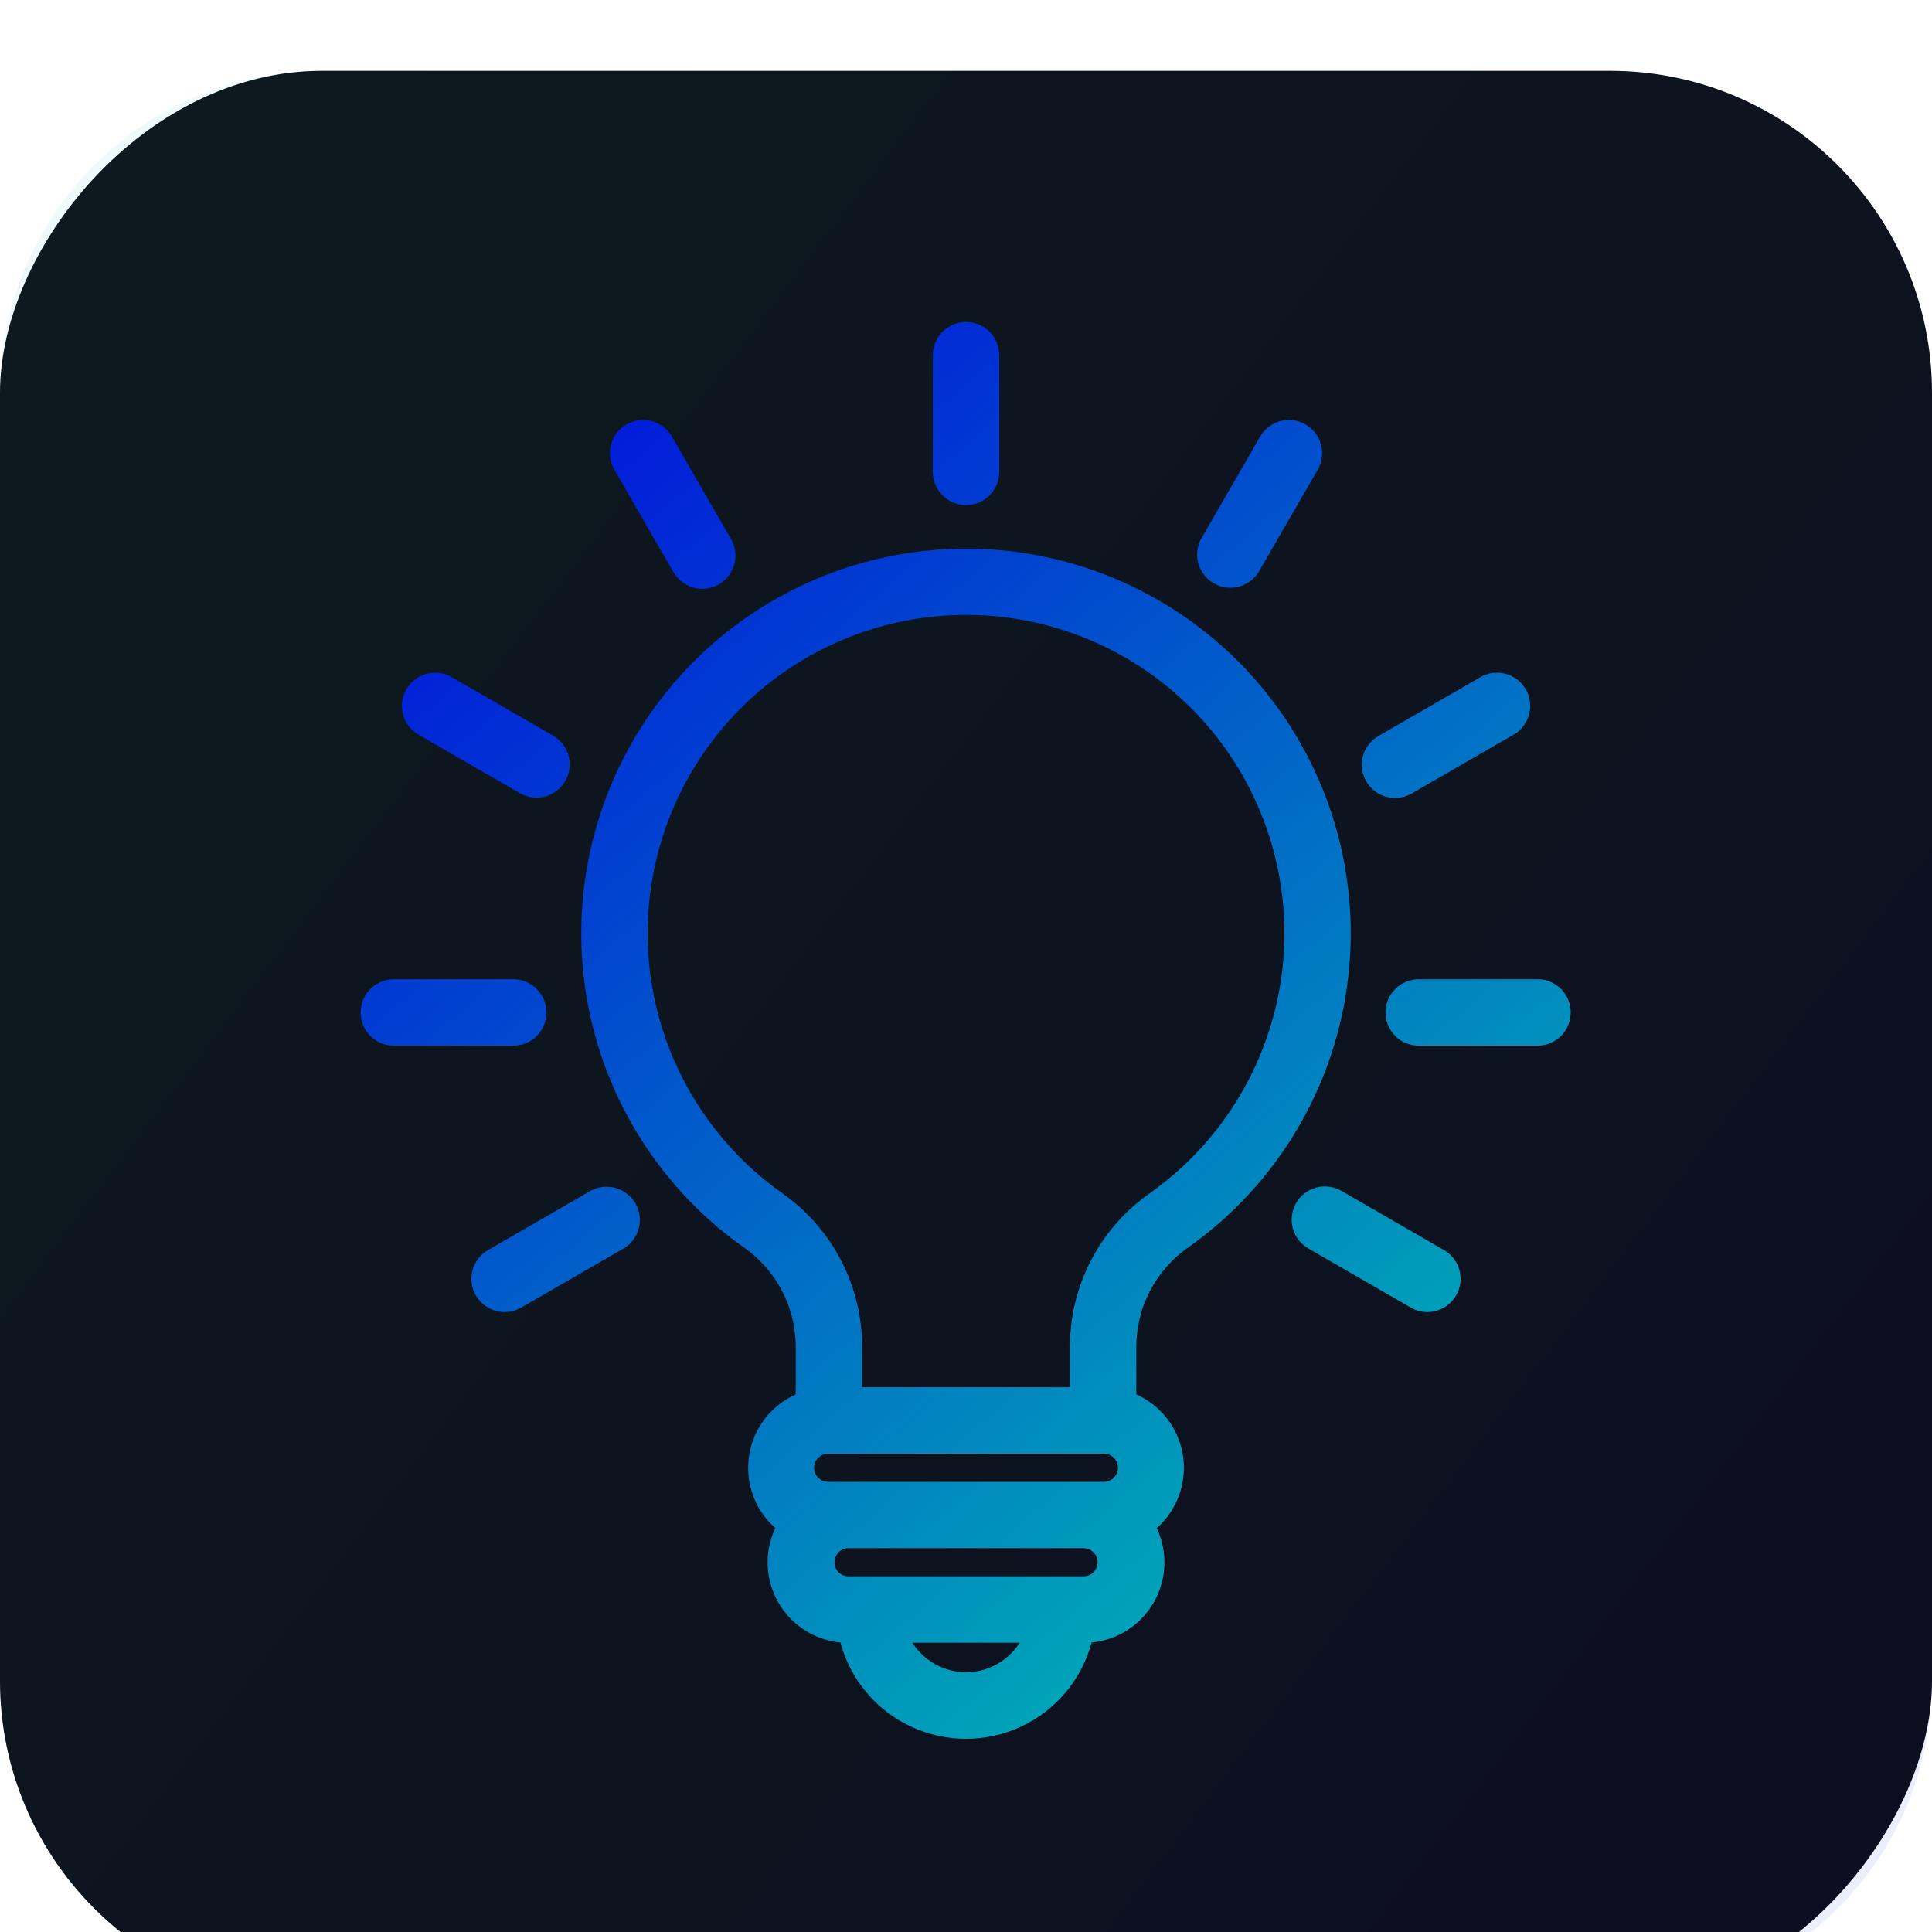<svg width="30" height="30" viewBox="0 0 30 30" fill="none" xmlns="http://www.w3.org/2000/svg">
<g filter="url(#filter0_i_381_618)">
<g filter="url(#filter1_i_381_618)">
<rect width="30" height="30" rx="5" transform="matrix(-1 0 0 1 30 0)" fill="url(#paint0_linear_381_618)"/>
<path opacity="0.07" d="M30 25C30 27.761 27.761 30 25 30L5 30C2.239 30 0 27.761 0 25L0 5C0 2.239 2.239 0 5 0L25 0C27.761 0 30 2.239 30 5L30 25Z" fill="url(#paint1_linear_381_618)"/>
</g>
<path d="M15.001 7.519C13.301 7.519 11.681 8.243 10.548 9.51C9.415 10.777 8.875 12.467 9.063 14.156C9.252 15.845 10.151 17.375 11.536 18.36C12.06 18.718 12.368 19.316 12.356 19.95V20.653C11.968 20.826 11.695 21.184 11.632 21.604C11.567 22.023 11.721 22.447 12.039 22.728C11.865 23.096 11.882 23.525 12.083 23.878C12.284 24.232 12.645 24.466 13.05 24.504C13.205 25.081 13.606 25.559 14.147 25.811C14.688 26.063 15.313 26.063 15.854 25.811C16.394 25.559 16.796 25.081 16.951 24.504C17.356 24.466 17.716 24.232 17.918 23.878C18.119 23.525 18.135 23.096 17.962 22.728C18.28 22.447 18.433 22.023 18.369 21.604C18.305 21.184 18.032 20.826 17.645 20.653V19.95C17.633 19.316 17.941 18.718 18.465 18.36C19.849 17.375 20.749 15.846 20.937 14.156C21.126 12.467 20.586 10.777 19.453 9.51C18.32 8.243 16.7 7.519 15 7.519H15.001ZM17.134 21.573C17.193 21.571 17.251 21.593 17.293 21.634C17.336 21.675 17.36 21.732 17.36 21.791C17.36 21.851 17.336 21.907 17.293 21.948C17.251 21.989 17.193 22.012 17.134 22.01H12.867C12.808 22.012 12.75 21.989 12.708 21.948C12.665 21.907 12.641 21.851 12.641 21.791C12.641 21.732 12.665 21.675 12.708 21.634C12.75 21.593 12.808 21.571 12.867 21.573H17.134ZM15.001 24.967C14.663 24.966 14.349 24.793 14.167 24.508H15.834C15.652 24.793 15.338 24.966 15.001 24.967H15.001ZM16.832 23.477H13.169C13.051 23.473 12.958 23.377 12.958 23.259C12.958 23.141 13.051 23.044 13.169 23.04H16.832C16.95 23.044 17.043 23.141 17.043 23.259C17.043 23.377 16.95 23.473 16.832 23.477ZM17.866 17.52C17.071 18.072 16.602 18.982 16.614 19.95V20.541H13.387V19.95C13.399 18.982 12.93 18.072 12.135 17.52C10.989 16.704 10.244 15.439 10.087 14.041C9.931 12.643 10.378 11.244 11.316 10.196C12.253 9.147 13.594 8.548 15.001 8.548C16.407 8.548 17.748 9.147 18.686 10.196C19.623 11.244 20.07 12.643 19.914 14.041C19.757 15.439 19.012 16.704 17.866 17.52ZM6.309 9.703C6.452 9.457 6.767 9.372 7.014 9.514L8.597 10.428V10.429C8.838 10.574 8.918 10.885 8.777 11.128C8.637 11.371 8.327 11.457 8.081 11.321L6.498 10.408C6.38 10.339 6.293 10.227 6.258 10.095C6.222 9.963 6.241 9.822 6.309 9.703ZM14.485 6.327V4.516C14.485 4.231 14.715 4 15 4C15.285 4 15.516 4.231 15.516 4.516V6.327C15.516 6.612 15.285 6.843 15 6.843C14.715 6.843 14.485 6.612 14.485 6.327ZM21.215 11.133C21.073 10.886 21.157 10.571 21.404 10.429L22.987 9.515V9.515C23.234 9.372 23.549 9.457 23.692 9.703C23.834 9.95 23.749 10.265 23.503 10.408L21.919 11.322C21.801 11.39 21.66 11.409 21.528 11.373C21.396 11.338 21.283 11.251 21.215 11.133L21.215 11.133ZM18.654 7.361L19.563 5.787C19.63 5.666 19.743 5.577 19.876 5.54C20.009 5.503 20.152 5.521 20.272 5.59C20.392 5.66 20.479 5.774 20.513 5.908C20.548 6.042 20.527 6.184 20.456 6.303L19.547 7.877C19.402 8.118 19.091 8.198 18.847 8.057C18.604 7.917 18.518 7.607 18.654 7.361ZM9.545 6.303C9.473 6.184 9.452 6.042 9.487 5.908C9.521 5.774 9.608 5.66 9.728 5.59C9.848 5.521 9.991 5.503 10.124 5.54C10.258 5.577 10.371 5.666 10.438 5.787L11.346 7.361C11.418 7.48 11.438 7.622 11.404 7.756C11.369 7.89 11.282 8.005 11.162 8.074C11.043 8.143 10.9 8.161 10.767 8.124C10.633 8.087 10.52 7.998 10.453 7.877L9.545 6.303ZM22.611 19.115C22.543 19.233 22.43 19.32 22.298 19.355C22.166 19.391 22.025 19.373 21.907 19.304L20.323 18.39V18.39C20.202 18.323 20.113 18.21 20.076 18.077C20.039 17.943 20.057 17.801 20.126 17.681C20.195 17.561 20.31 17.474 20.444 17.439C20.578 17.405 20.72 17.426 20.839 17.497L22.422 18.411C22.669 18.554 22.753 18.869 22.611 19.115ZM24.39 14.721C24.39 14.858 24.336 14.989 24.24 15.086C24.143 15.182 24.012 15.237 23.875 15.237H22.041C21.902 15.24 21.768 15.187 21.669 15.09C21.57 14.993 21.514 14.86 21.514 14.721C21.514 14.582 21.57 14.45 21.669 14.353C21.768 14.256 21.902 14.203 22.041 14.206H23.874C24.011 14.205 24.142 14.259 24.239 14.356C24.336 14.453 24.39 14.584 24.39 14.721ZM7.96 15.237H6.126C5.988 15.24 5.854 15.187 5.754 15.09C5.655 14.993 5.6 14.86 5.6 14.721C5.6 14.582 5.655 14.45 5.754 14.353C5.854 14.256 5.988 14.203 6.126 14.206H7.959C8.098 14.203 8.232 14.256 8.331 14.353C8.43 14.45 8.486 14.582 8.486 14.721C8.486 14.86 8.43 14.993 8.331 15.09C8.232 15.187 8.098 15.24 7.959 15.237H7.96ZM9.867 17.686H9.867C9.935 17.804 9.953 17.945 9.918 18.077C9.882 18.209 9.796 18.322 9.677 18.39L8.093 19.304C7.847 19.446 7.531 19.362 7.389 19.115C7.247 18.869 7.331 18.553 7.578 18.411L9.161 17.497C9.28 17.428 9.42 17.41 9.552 17.445C9.684 17.481 9.797 17.567 9.866 17.686L9.867 17.686Z" fill="url(#paint2_linear_381_618)"/>
</g>
<defs>
<filter id="filter0_i_381_618" x="0" y="0" width="30" height="31" filterUnits="userSpaceOnUse" color-interpolation-filters="sRGB">
<feFlood flood-opacity="0" result="BackgroundImageFix"/>
<feBlend mode="normal" in="SourceGraphic" in2="BackgroundImageFix" result="shape"/>
<feColorMatrix in="SourceAlpha" type="matrix" values="0 0 0 0 0 0 0 0 0 0 0 0 0 0 0 0 0 0 127 0" result="hardAlpha"/>
<feOffset dy="1"/>
<feGaussianBlur stdDeviation="0.5"/>
<feComposite in2="hardAlpha" operator="arithmetic" k2="-1" k3="1"/>
<feColorMatrix type="matrix" values="0 0 0 0 0.51 0 0 0 0 0.612 0 0 0 0 0.965 0 0 0 0.15 0"/>
<feBlend mode="normal" in2="shape" result="effect1_innerShadow_381_618"/>
</filter>
<filter id="filter1_i_381_618" x="0" y="0" width="30" height="30.1" filterUnits="userSpaceOnUse" color-interpolation-filters="sRGB">
<feFlood flood-opacity="0" result="BackgroundImageFix"/>
<feBlend mode="normal" in="SourceGraphic" in2="BackgroundImageFix" result="shape"/>
<feColorMatrix in="SourceAlpha" type="matrix" values="0 0 0 0 0 0 0 0 0 0 0 0 0 0 0 0 0 0 127 0" result="hardAlpha"/>
<feOffset dy="0.1"/>
<feGaussianBlur stdDeviation="0.05"/>
<feComposite in2="hardAlpha" operator="arithmetic" k2="-1" k3="1"/>
<feColorMatrix type="matrix" values="0 0 0 0 0.51 0 0 0 0 0.612 0 0 0 0 0.965 0 0 0 0.15 0"/>
<feBlend mode="normal" in2="shape" result="effect1_innerShadow_381_618"/>
</filter>
<linearGradient id="paint0_linear_381_618" x1="30" y1="0" x2="-3.542" y2="25.305" gradientUnits="userSpaceOnUse">
<stop stop-color="#0E0E12"/>
<stop offset="1" stop-color="#0E0E12"/>
</linearGradient>
<linearGradient id="paint1_linear_381_618" x1="30" y1="30" x2="-3.686" y2="4.307" gradientUnits="userSpaceOnUse">
<stop stop-color="#0202E0"/>
<stop offset="1" stop-color="#00BDB2"/>
</linearGradient>
<linearGradient id="paint2_linear_381_618" x1="5.6" y1="4" x2="24.4" y2="26" gradientUnits="userSpaceOnUse">
<stop stop-color="#0202E0"/>
<stop offset="0.932" stop-color="#00BDB2"/>
<stop offset="1"/>
</linearGradient>
</defs>
</svg>
